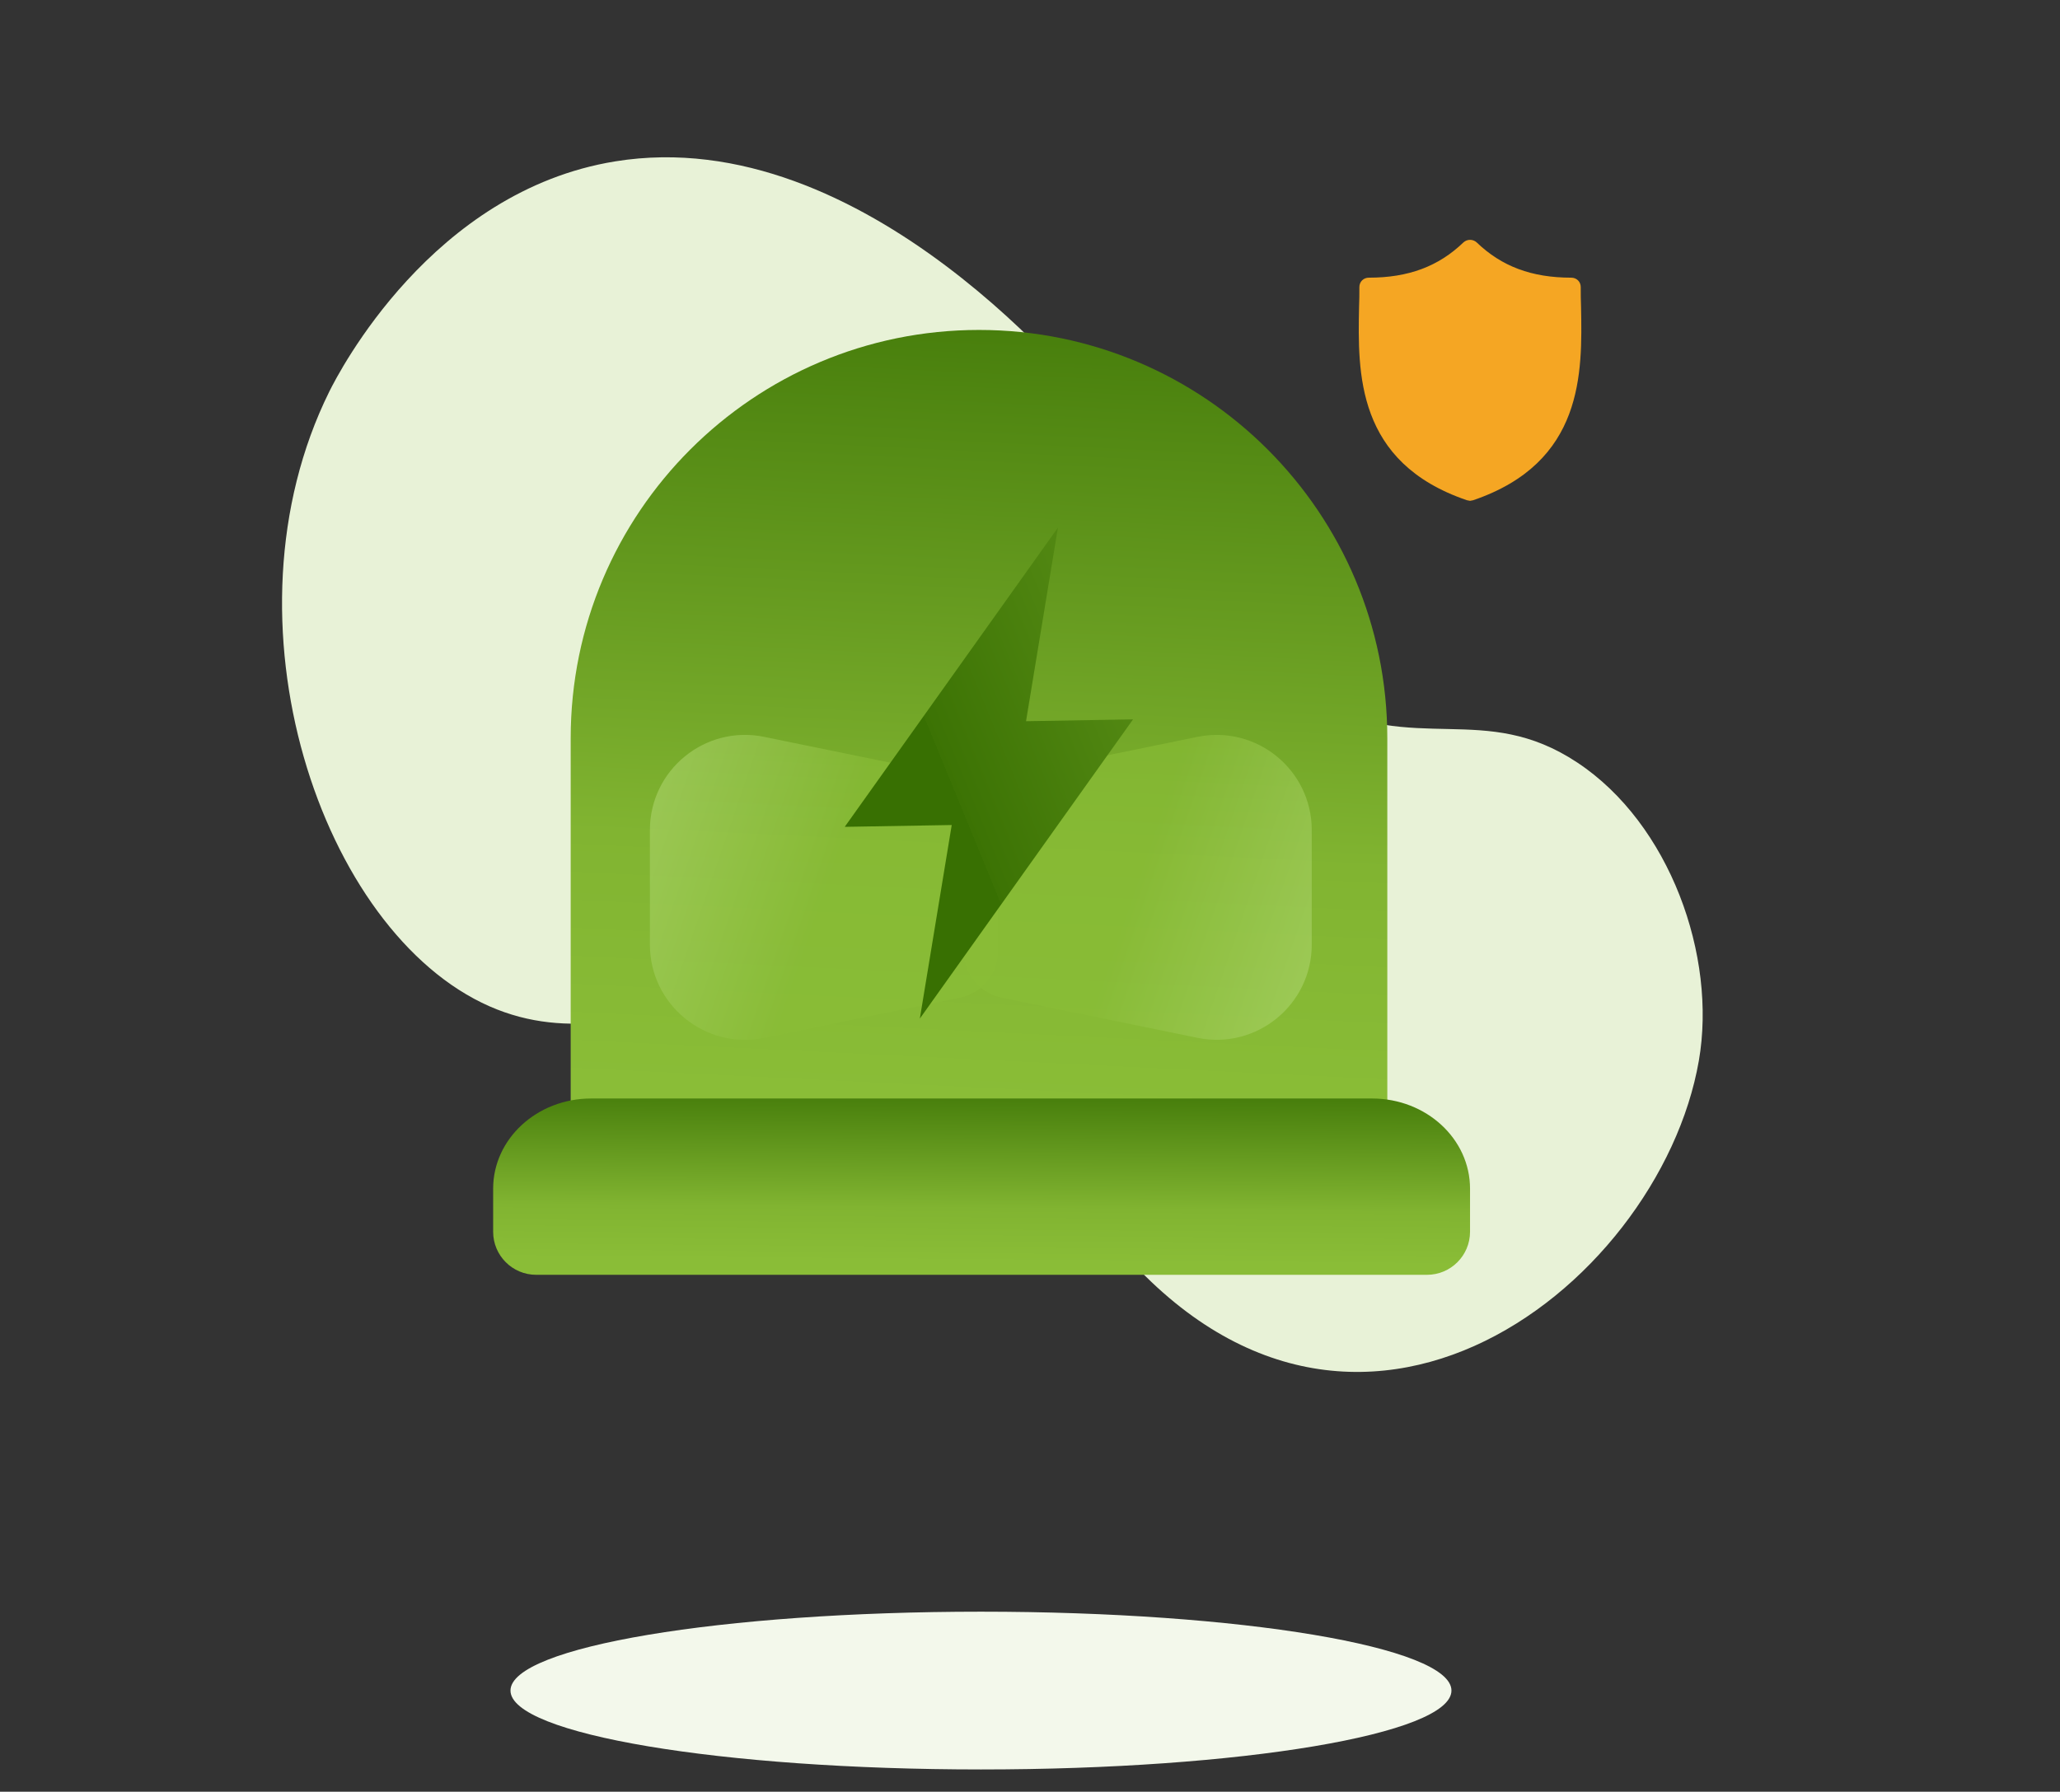 <?xml version="1.0" encoding="utf-8"?>
<svg width="146px" height="127px" viewBox="0 0 146 127" version="1.1" xmlns:xlink="http://www.w3.org/1999/xlink" xmlns="http://www.w3.org/2000/svg">
  <rect x="0" y="0" width="146" height="127" fill="#333333" stroke="none"/>
  <defs>
    <linearGradient x1="0.423" y1="-0.184" x2="0.37" y2="0.921" id="gradient_1">
      <stop offset="0" stop-color="#387002" />
      <stop offset="0.726" stop-color="#81B431" />
      <stop offset="1" stop-color="#8ABD37" />
    </linearGradient>
    <linearGradient x1="-2.217" y1="-0.656" x2="0.591" y2="0.245" id="gradient_2">
      <stop offset="0" stop-color="#387002" stop-opacity="0" />
      <stop offset="0.588" stop-color="#BFE18A" />
      <stop offset="0.726" stop-color="#B9DD80" />
      <stop offset="1" stop-color="#8ABD37" />
      <stop offset="1" stop-color="#8ABD37" />
    </linearGradient>
    <linearGradient x1="2.609" y1="-1.061" x2="0.319" y2="0.441" id="gradient_3">
      <stop offset="0" stop-color="#8ABD37" />
      <stop offset="0.237" stop-color="#8ABD37" />
      <stop offset="0.314" stop-color="#81B431" />
      <stop offset="1" stop-color="#3C7304" />
      <stop offset="1" stop-color="#387002" />
    </linearGradient>
    <path d="M0 0L143.426 0L143.426 82.328L0 82.328L0 0Z" transform="translate(4.5474735E-13 7.064)" id="path_1" />
    <clipPath id="mask_1">
      <use xlink:href="#path_1" />
    </clipPath>
  </defs>
  <g id="02-MoleculesIconPlanEmergencia-Electrica">
    <g id="Icon_PlanSolar-Copy" transform="translate(0.55 0.6)">
      <g id="Group-3">
        <g id="Group-2" transform="translate(0.63 0.639)">
          <path d="M0 0L143.426 0L143.426 82.328L0 82.328L0 0Z" transform="translate(4.5474735E-13 7.064)" id="Clip-53" fill="none" fill-rule="evenodd" stroke="none" />
          <g clip-path="url(#mask_1)">
            <g id="wallet" transform="matrix(0.927 -0.375 0.375 0.927 26.98 35.97)">
              <g id="Group" transform="translate(7.366907E-13 0.864)" />
            </g>
          </g>
          <path d="M66.69 5.591C66.69 8.679 51.761 11.183 33.345 11.183C14.929 11.183 0 8.679 0 5.591C0 2.503 14.929 0 33.345 0C51.761 0 66.69 2.503 66.69 5.591" transform="translate(35 113)" id="Fill-57" fill="#F3F8EB" fill-rule="evenodd" stroke="none" />
          <path d="M0.125 30.92C-0.027 29.402 -1.241 14.996 8.664 6.327C22.155 -5.483 45.586 2.709 47.799 3.516C59.05 7.614 61.713 13.372 70.569 12.65C79.199 11.948 81.119 6.116 89.069 6.327C96.932 6.534 104.732 12.713 107.57 19.678C113.801 34.973 103.918 61.813 77.684 52.001C69.884 49.083 67.986 44.323 59.896 44.271C47.716 44.193 45.024 60.066 32.856 61.839C19.951 63.717 1.918 48.929 0.125 30.92" transform="matrix(0.848 0.53 -0.53 0.848 38.435 0.241)" id="Fill-1" fill="#E8F2D7" fill-rule="evenodd" stroke="none" />
          <g id="Group-11" transform="translate(33.405 14.363)">
            <g id="Group-6" transform="translate(0.001 0.543)">
              <g id="Group-7" transform="translate(0.264 0.5)">
                <g id="Group-11">
                  <path d="M57.877 59.071L0 59.071L0 28.938C0 12.956 12.956 0 28.938 0C44.92 0 57.877 12.956 57.877 28.938L57.877 59.071L57.877 59.071Z" transform="translate(5.597 6.742)" id="Path" fill="url(#gradient_1)" stroke="none" />
                  <path d="M21.982 18.627L8.101 21.473C3.917 22.33 0 19.134 0 14.864L0 6.748C0 2.478 3.917 -0.718 8.101 0.14L21.982 2.985C23.537 3.303 24.653 4.672 24.653 6.259L24.653 15.354C24.653 16.941 23.537 18.309 21.982 18.627L21.982 18.627Z" transform="translate(11.211 35.445)" id="Path" fill="url(#gradient_2)" fill-opacity="0.622" stroke="none" />
                  <path d="M21.982 18.627L8.101 21.473C3.917 22.33 0 19.134 0 14.864L0 6.748C0 2.478 3.917 -0.718 8.101 0.14L21.982 2.985C23.537 3.303 24.653 4.672 24.653 6.259L24.653 15.354C24.653 16.941 23.537 18.309 21.982 18.627L21.982 18.627Z" transform="matrix(-1 8.742278E-08 -8.742278E-08 -1 58.119 57.058)" id="Path" fill="url(#gradient_2)" fill-opacity="0.622" stroke="none" />
                  <path d="M66.184 12.497L3.052 12.497C1.366 12.497 0 11.131 0 9.445C0 7.919 0 6.392 0 6.392C0 2.861 3.107 0 6.939 0C6.939 0 62.297 0 62.297 0C66.13 0 69.236 2.862 69.236 6.392L69.236 9.445C69.236 11.131 67.87 12.497 66.184 12.497Z" transform="translate(0.101 61.219)" id="Path" fill="url(#gradient_1)" stroke="none" />
                  <path d="M15.754 4.762C15.732 4.275 15.732 3.811 15.732 3.346C15.732 2.97 15.44 2.682 15.059 2.682C12.258 2.682 10.128 1.886 8.358 0.183C8.089 -0.061 7.685 -0.061 7.417 0.183C5.646 1.886 3.517 2.682 0.715 2.682C0.334 2.682 0.043 2.97 0.043 3.346C0.043 3.811 0.043 4.275 0.021 4.762C-0.069 9.408 -0.204 15.779 7.663 18.456L7.887 18.5L8.111 18.456C15.956 15.779 15.844 9.43 15.754 4.762Z" transform="translate(61.451 0.355)" id="Shape" fill="#F5A623" fill-rule="evenodd" stroke="none" />
                </g>
                <path d="M20.557 13.677L12.973 13.677L15.466 4.99692e-14L-4.73566e-13 20.945L7.583 20.945L5.091 34.622L20.557 13.677Z" transform="matrix(1 -0.017 0.017 1 24.663 21.018)" id="Path-Copy-2" fill="url(#gradient_3)" stroke="none" />
              </g>
            </g>
          </g>
        </g>
        <g id="Group-4" transform="translate(34.2 14.9)" />
      </g>
    </g>
  </g>
</svg>